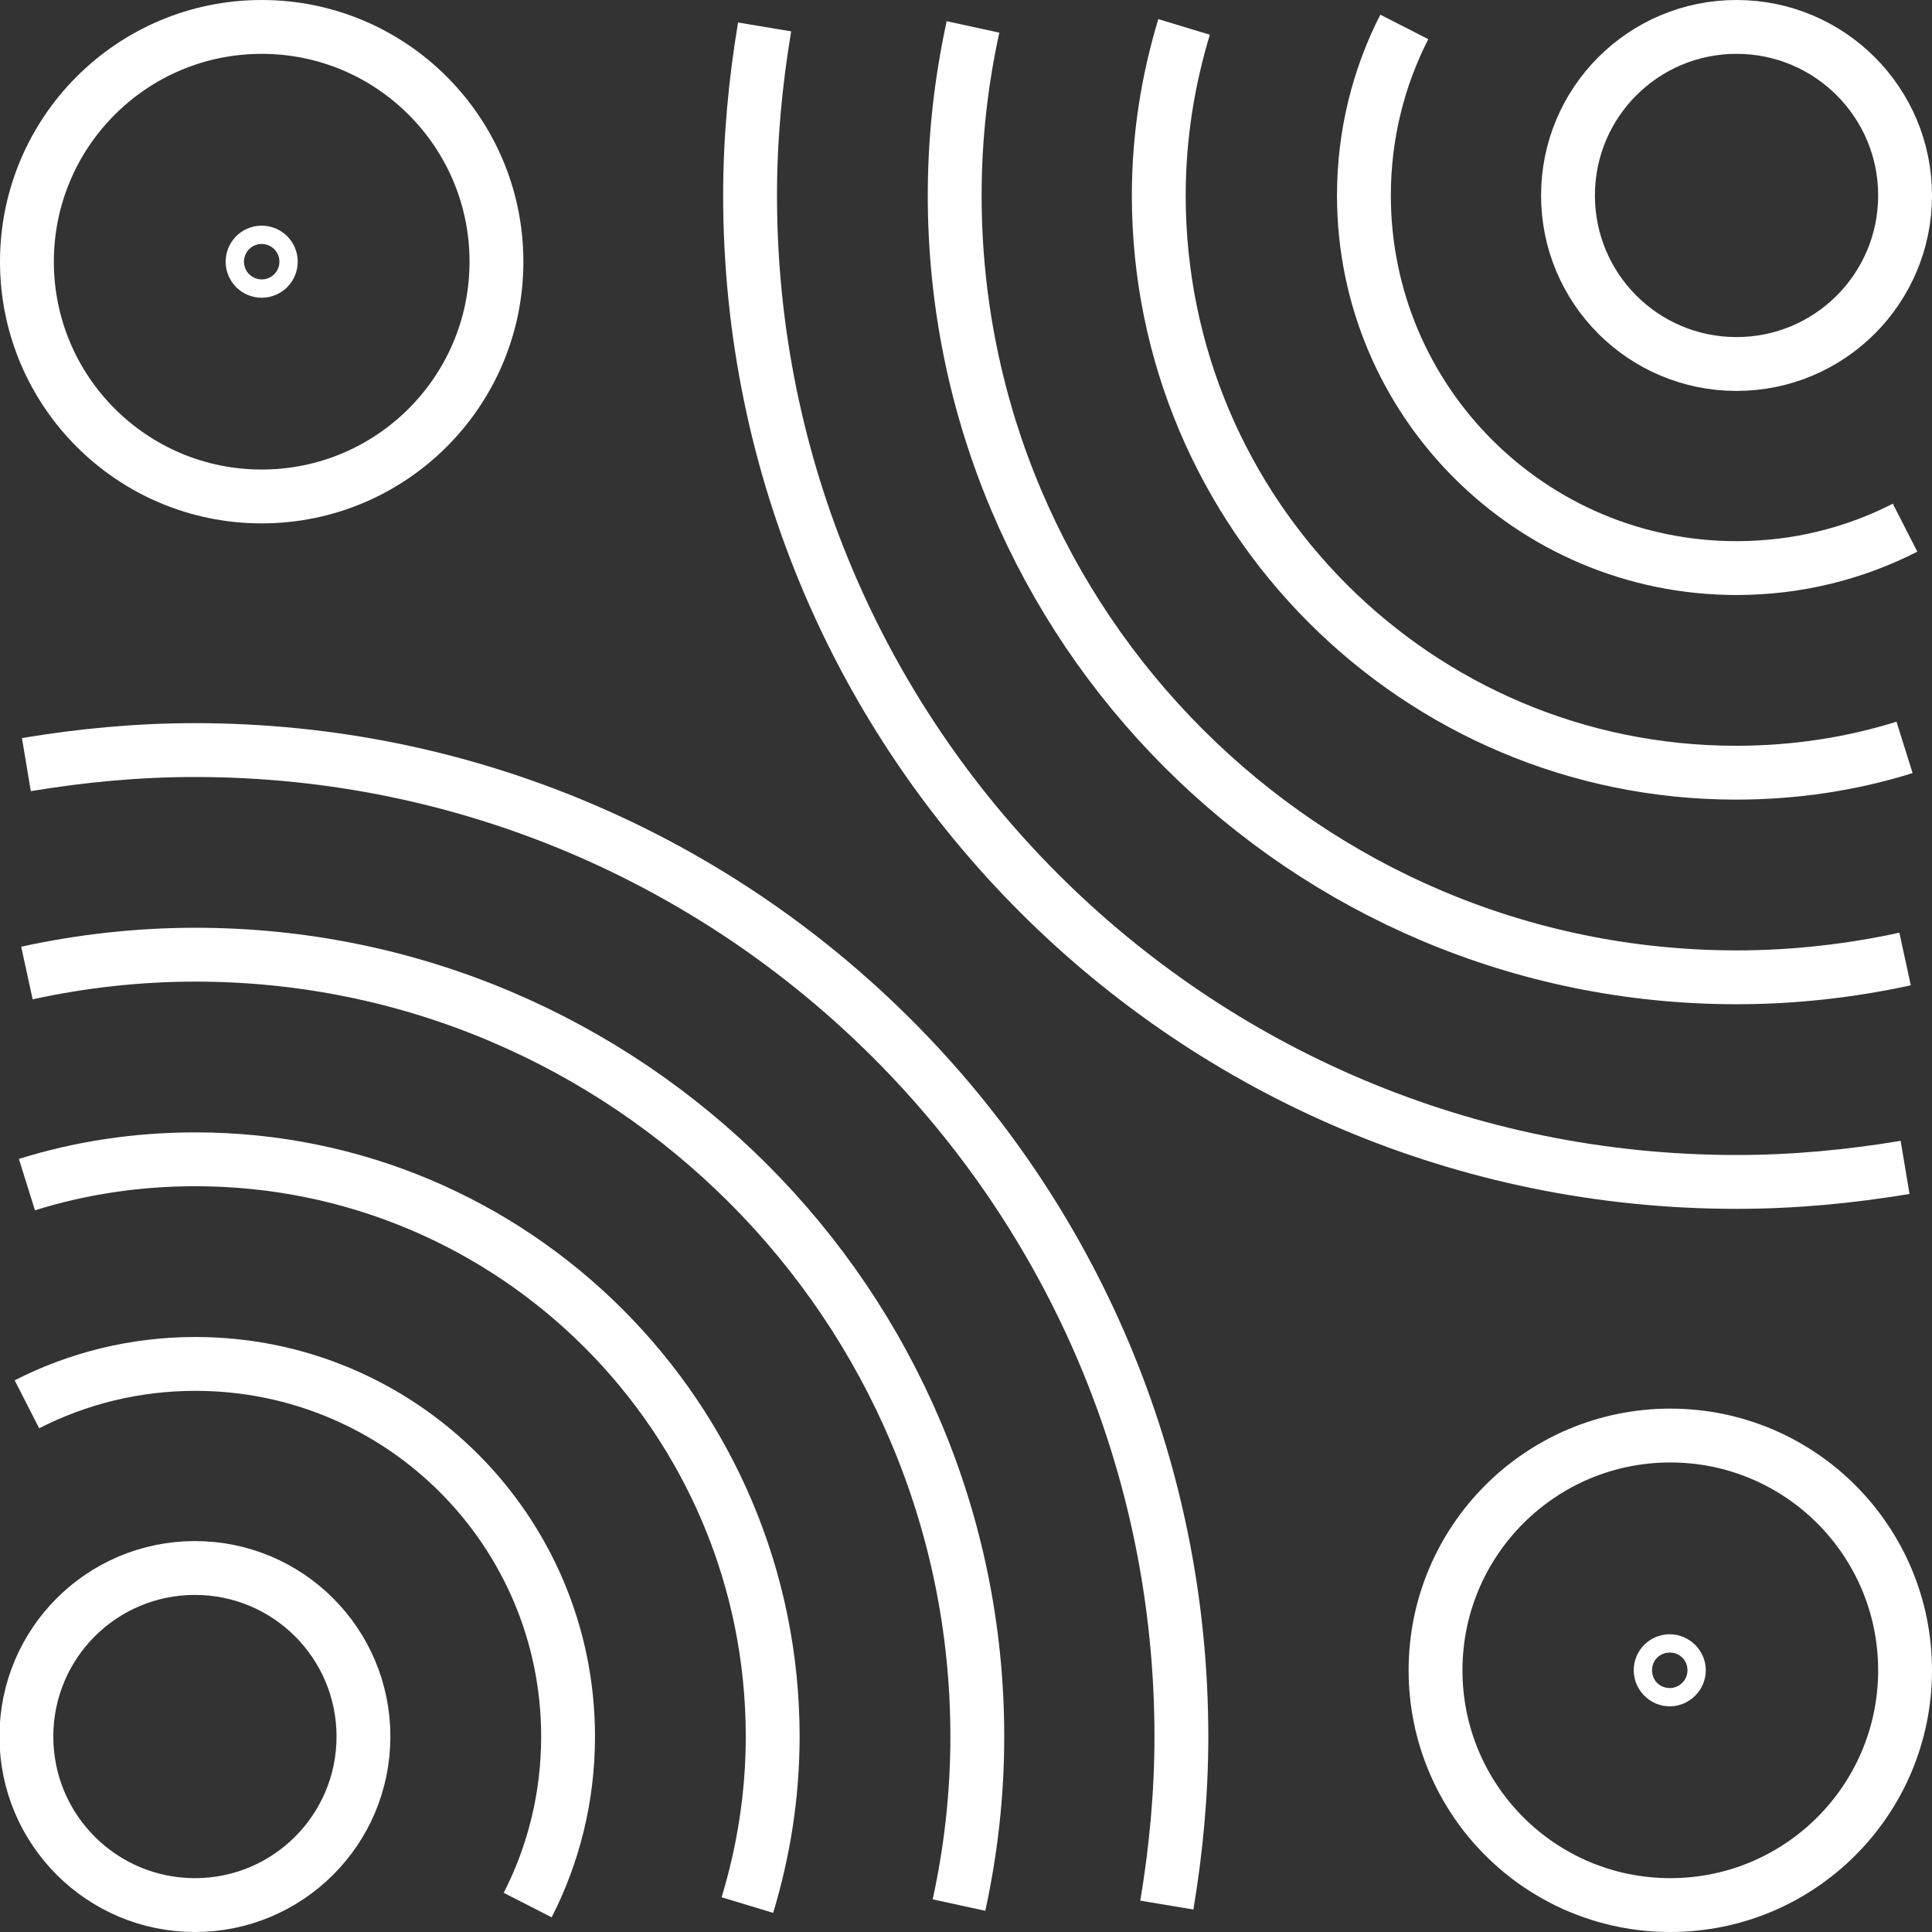 <svg xmlns="http://www.w3.org/2000/svg" id="Capa_2" data-name="Capa 2" viewBox="0 0 35.88 35.88"><rect x="0" y="0" width="35.88" height="35.88" fill="#333333" stroke="none"/><defs><style>      .cls-1 {        fill: none;        stroke: #fff;        stroke-miterlimit: 10;      }    </style></defs><g id="Icons"><g><g><circle class="cls-1" cx="31.02" cy="31.02" r="4.36"></circle><path class="cls-1" d="M30.84,31.02c0-.1.08-.17.17-.17s.17.08.17.17-.08.17-.17.17-.17-.08-.17-.17Z"></path></g><g><path class="cls-1" d="M29.12,3.63c0-1.73,1.4-3.13,3.13-3.13s3.13,1.4,3.13,3.13-1.4,3.13-3.13,3.13-3.13-1.4-3.13-3.13Z"></path><g><path class="cls-1" d="M26.08.5c-.48.94-.75,2-.75,3.13,0,3.82,3.1,6.92,6.92,6.92,1.13,0,2.19-.27,3.13-.75"></path><path class="cls-1" d="M21.99.5c-.3.99-.47,2.04-.47,3.13,0,5.92,4.8,10.72,10.72,10.72,1.09,0,2.14-.16,3.13-.47"></path><path class="cls-1" d="M18.07.5c-.22,1.01-.34,2.05-.34,3.13,0,8.02,6.5,14.52,14.52,14.52,1.07,0,2.12-.12,3.13-.34"></path><path class="cls-1" d="M14.2.5c-.17,1.02-.27,2.06-.27,3.13,0,10.12,8.2,18.32,18.32,18.32,1.07,0,2.11-.1,3.13-.27"></path></g></g><g><path class="cls-1" d="M6.75,32.25c0,1.73-1.4,3.13-3.13,3.13s-3.13-1.4-3.13-3.13,1.4-3.13,3.13-3.13,3.13,1.4,3.13,3.13Z"></path><g><path class="cls-1" d="M9.8,35.38c.48-.94.75-2,.75-3.13,0-3.82-3.1-6.92-6.92-6.92-1.13,0-2.19.27-3.13.75"></path><path class="cls-1" d="M13.88,35.38c.3-.99.47-2.04.47-3.13,0-5.92-4.8-10.72-10.72-10.72-1.09,0-2.14.16-3.13.47"></path><path class="cls-1" d="M17.81,35.38c.22-1.01.34-2.05.34-3.13,0-8.02-6.5-14.52-14.52-14.52-1.07,0-2.12.12-3.13.34"></path><path class="cls-1" d="M21.67,35.38c.17-1.02.27-2.06.27-3.13,0-10.12-8.2-18.32-18.32-18.32-1.07,0-2.11.1-3.13.27"></path></g></g><g><circle class="cls-1" cx="4.86" cy="4.86" r="4.36"></circle><circle class="cls-1" cx="4.86" cy="4.86" r=".17"></circle></g></g></g></svg>